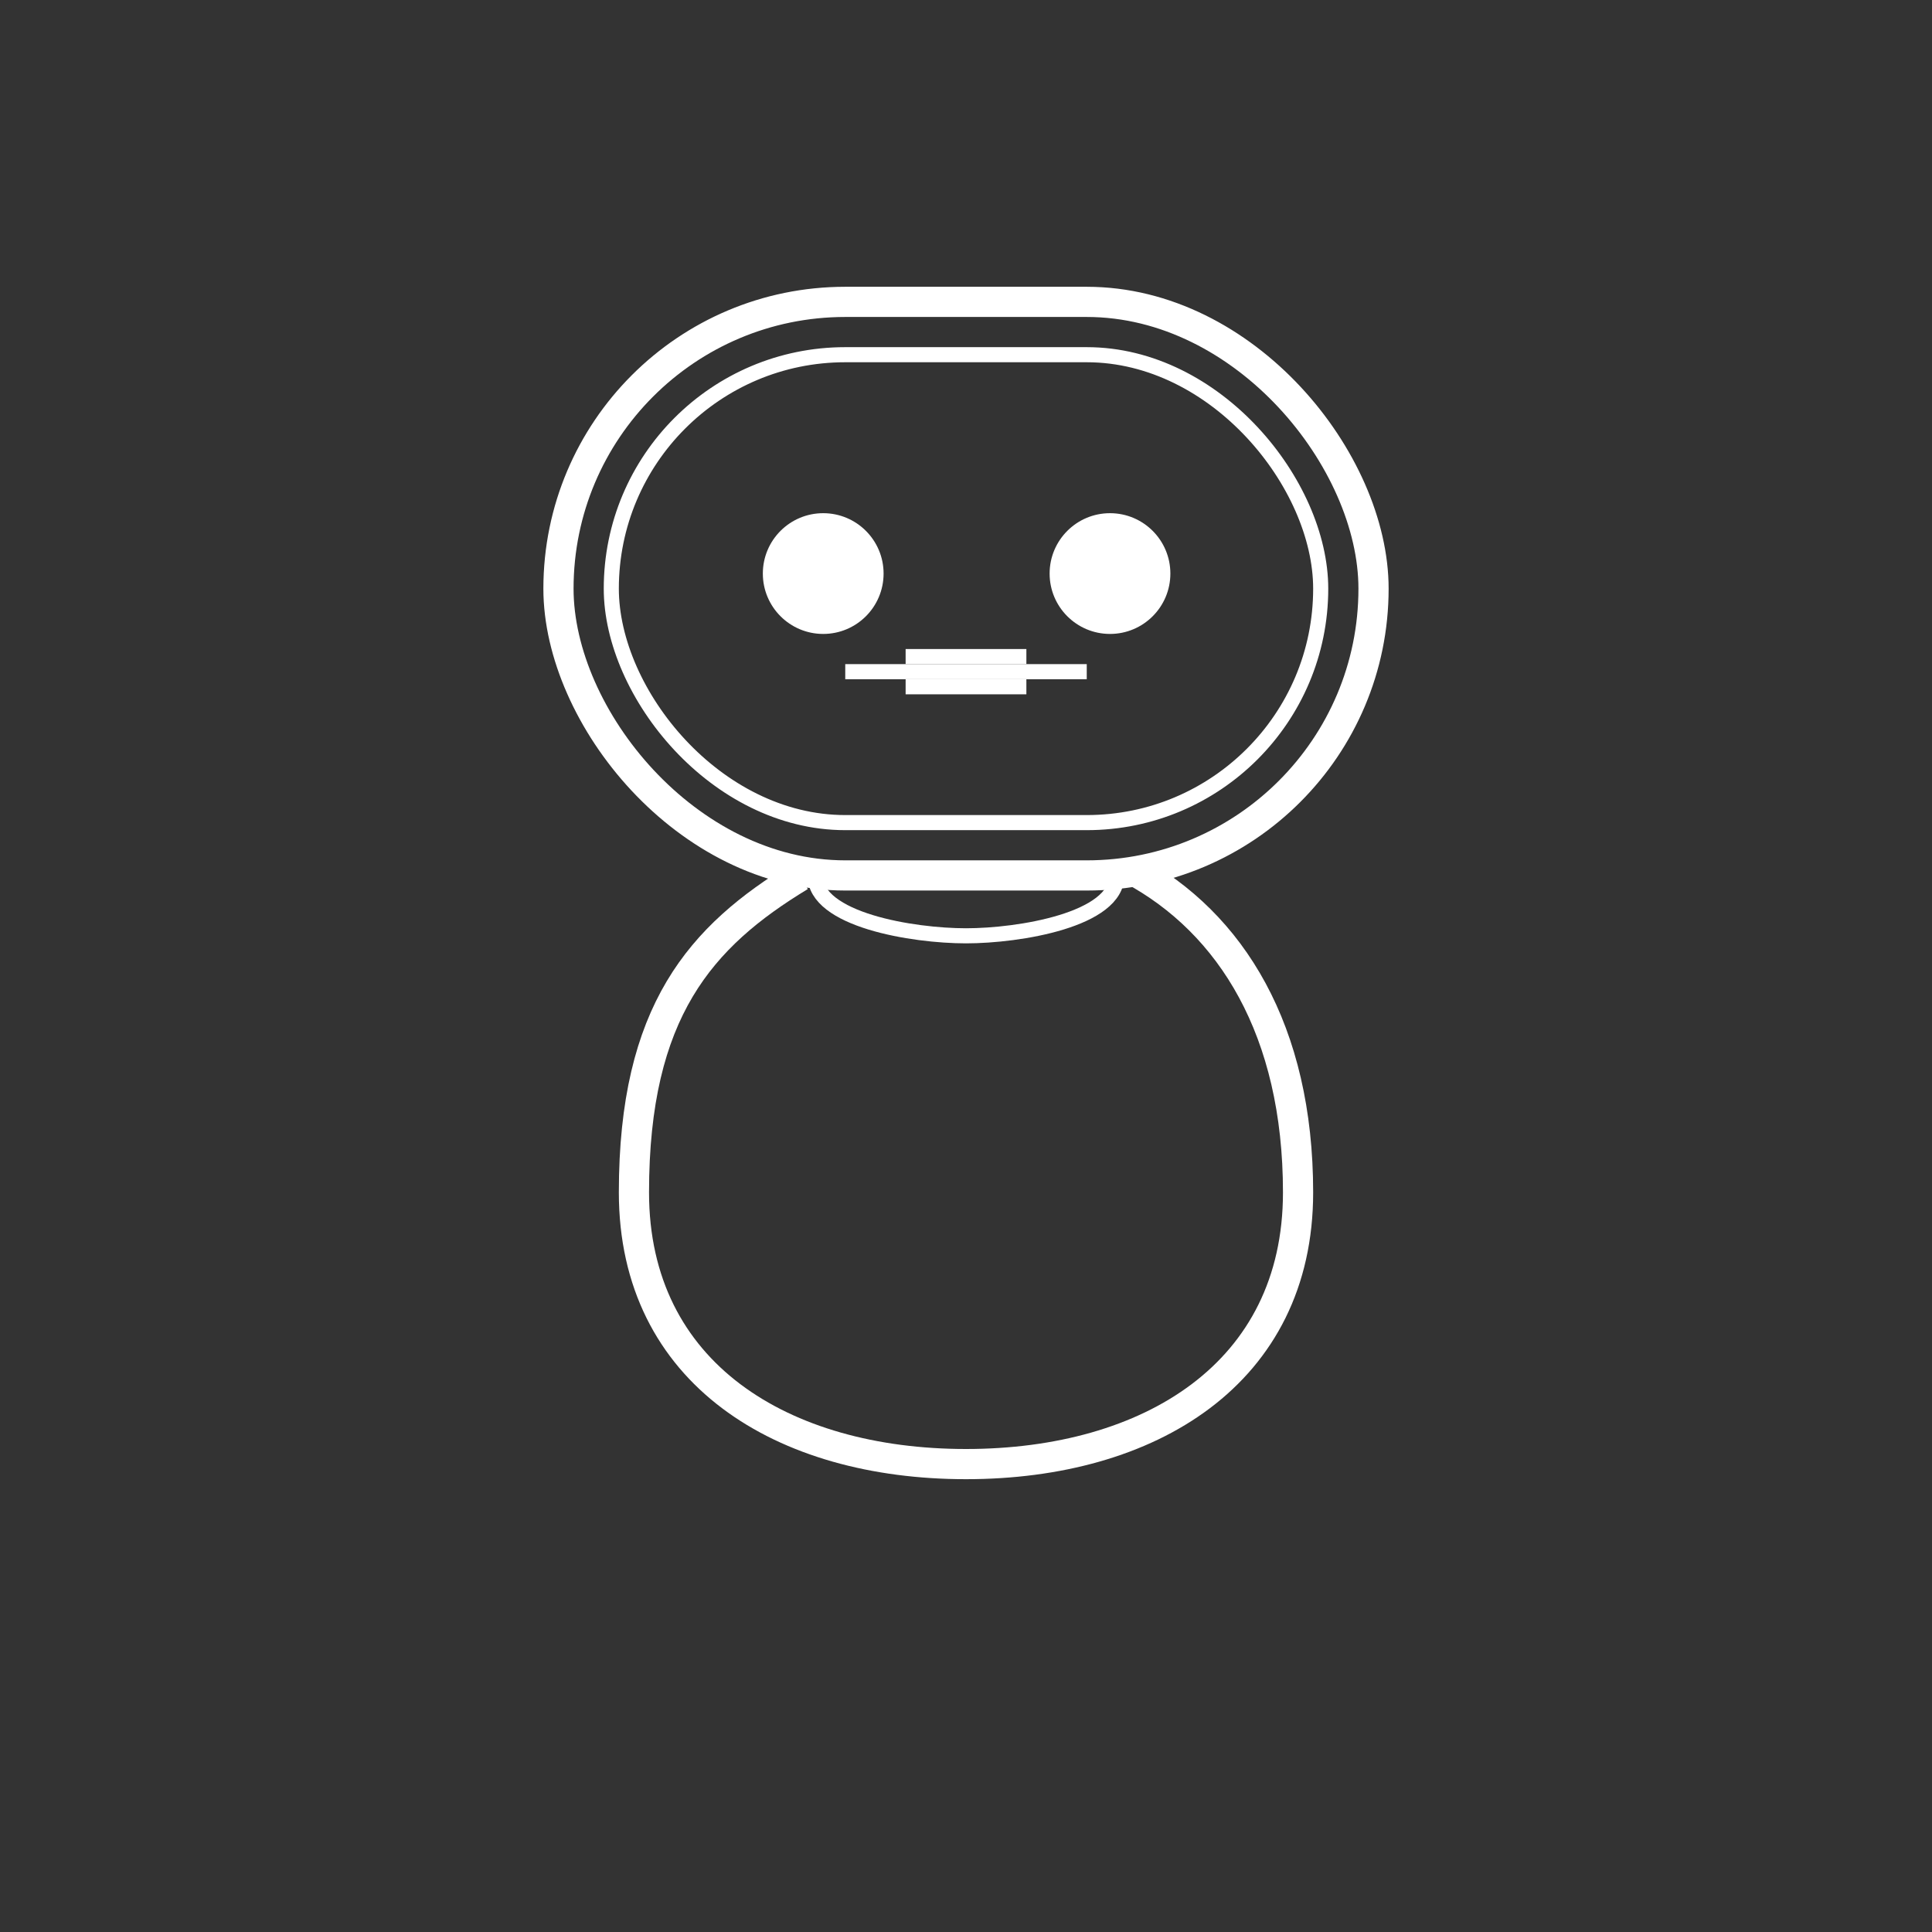<svg width="64" height="64" viewBox="0 0 64 64" fill="none" xmlns="http://www.w3.org/2000/svg">
<rect x="0" y="0" width="64" height="64" fill="#333333" stroke="none"/>
<rect x="20.25" y="11.75" width="23.5" height="15.5" rx="7.75" stroke="white" stroke-width="0.5"/>
<rect x="18.5" y="10" width="27" height="19" rx="9.5" stroke="white"/>
<circle cx="27.27" cy="19" r="2" fill="white"/>
<circle cx="36.77" cy="19" r="2" fill="white"/>
<line x1="28" y1="22.25" x2="36" y2="22.25" stroke="white" stroke-width="0.5"/>
<line x1="30" y1="21.75" x2="34" y2="21.75" stroke="white" stroke-width="0.5"/>
<line x1="30" y1="22.75" x2="34" y2="22.75" stroke="white" stroke-width="0.5"/>
<path d="M37 29C37 30.473 33.761 31 32 31C30.239 31 27 30.473 27 29" stroke="white" stroke-width="0.5"/>
<path d="M26.5 29.024C23.212 31.016 21 33.5 21 39.5C21 45.501 25.925 48.5 32 48.5C38.075 48.5 43 45.501 43 39.5C43 34.139 40.788 30.574 37.5 28.806" stroke="white"/>
</svg>
